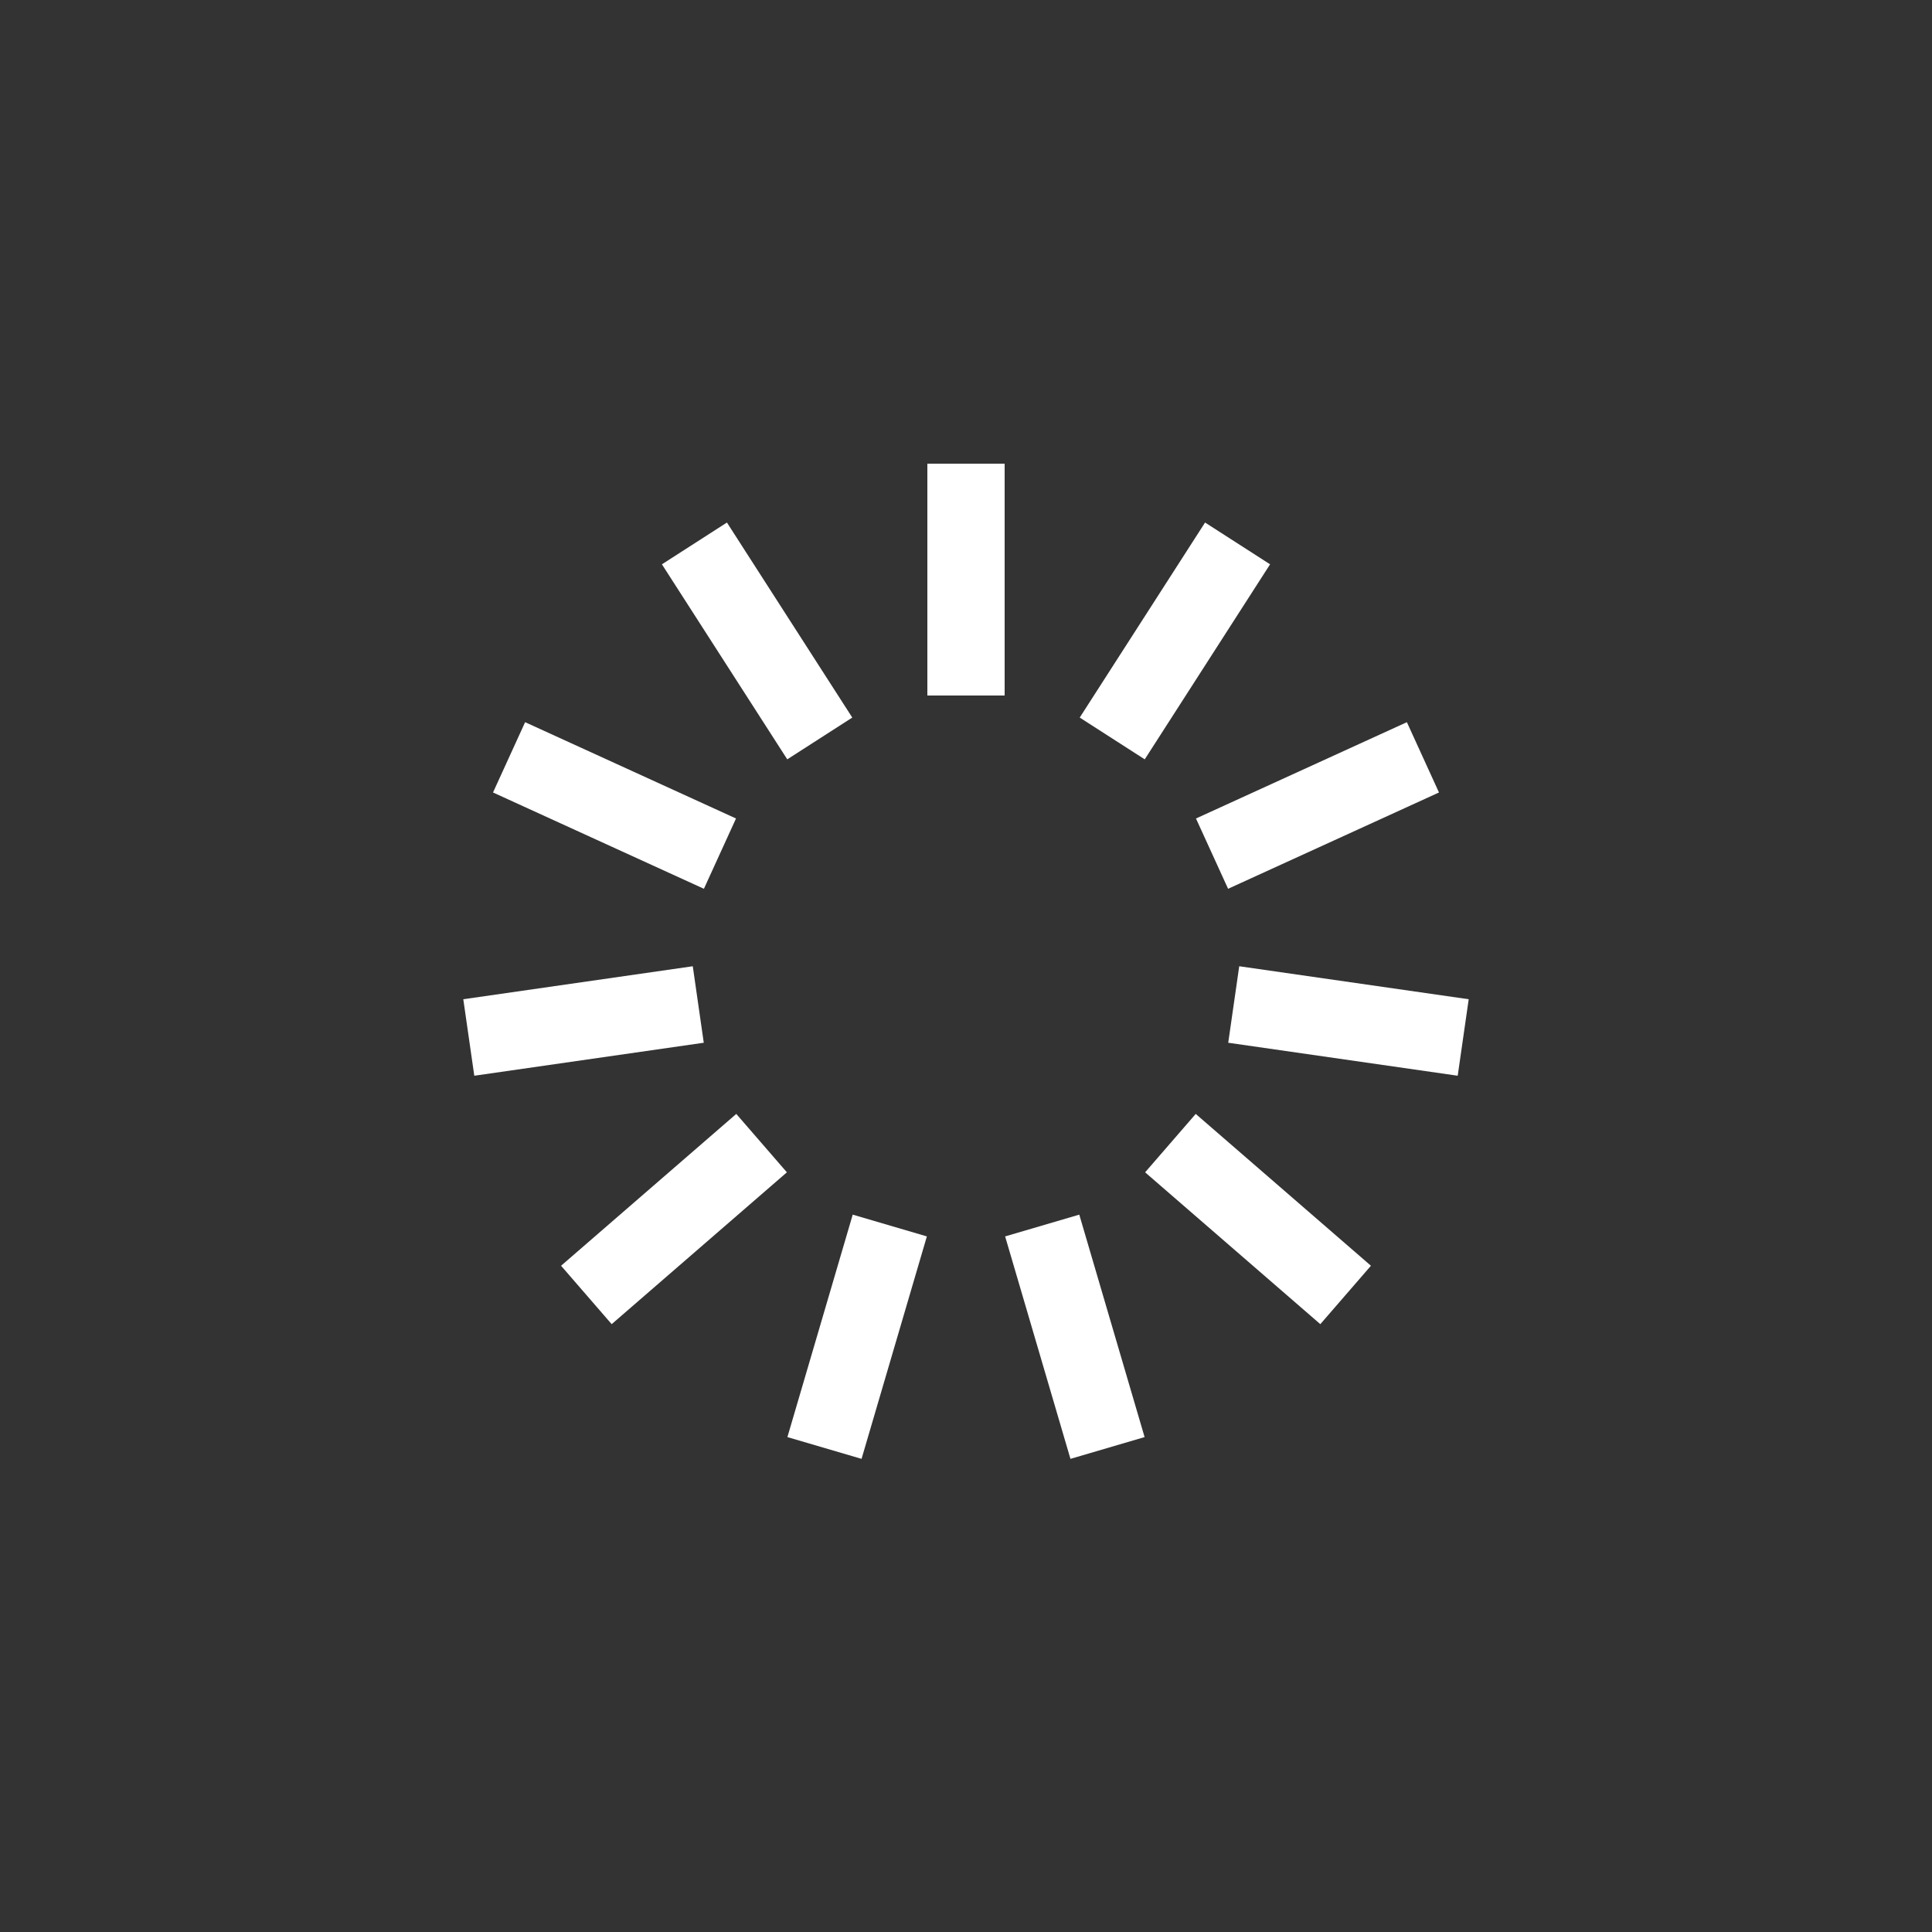 <?xml version="1.0" encoding="utf-8"?>
<svg xmlns="http://www.w3.org/2000/svg" xmlns:xlink="http://www.w3.org/1999/xlink" style="margin: auto; background: none; display: block; shape-rendering: auto;" width="209px" height="209px" viewBox="0 0 100 100" preserveAspectRatio="xMidYMid">
<rect x="0" y="0" width="100" height="100" fill="#333333" stroke="none"/>
<g transform="rotate(0 50 50)">
  <rect x="48" y="24" rx="0" ry="0" width="4" height="12" fill="#ffffff">
    <animate attributeName="opacity" values="1;0" keyTimes="0;1" dur="1.031s" begin="-0.937s" repeatCount="indefinite"></animate>
  </rect>
</g><g transform="rotate(32.727 50 50)">
  <rect x="48" y="24" rx="0" ry="0" width="4" height="12" fill="#ffffff">
    <animate attributeName="opacity" values="1;0" keyTimes="0;1" dur="1.031s" begin="-0.843s" repeatCount="indefinite"></animate>
  </rect>
</g><g transform="rotate(65.455 50 50)">
  <rect x="48" y="24" rx="0" ry="0" width="4" height="12" fill="#ffffff">
    <animate attributeName="opacity" values="1;0" keyTimes="0;1" dur="1.031s" begin="-0.75s" repeatCount="indefinite"></animate>
  </rect>
</g><g transform="rotate(98.182 50 50)">
  <rect x="48" y="24" rx="0" ry="0" width="4" height="12" fill="#ffffff">
    <animate attributeName="opacity" values="1;0" keyTimes="0;1" dur="1.031s" begin="-0.656s" repeatCount="indefinite"></animate>
  </rect>
</g><g transform="rotate(130.909 50 50)">
  <rect x="48" y="24" rx="0" ry="0" width="4" height="12" fill="#ffffff">
    <animate attributeName="opacity" values="1;0" keyTimes="0;1" dur="1.031s" begin="-0.562s" repeatCount="indefinite"></animate>
  </rect>
</g><g transform="rotate(163.636 50 50)">
  <rect x="48" y="24" rx="0" ry="0" width="4" height="12" fill="#ffffff">
    <animate attributeName="opacity" values="1;0" keyTimes="0;1" dur="1.031s" begin="-0.469s" repeatCount="indefinite"></animate>
  </rect>
</g><g transform="rotate(196.364 50 50)">
  <rect x="48" y="24" rx="0" ry="0" width="4" height="12" fill="#ffffff">
    <animate attributeName="opacity" values="1;0" keyTimes="0;1" dur="1.031s" begin="-0.375s" repeatCount="indefinite"></animate>
  </rect>
</g><g transform="rotate(229.091 50 50)">
  <rect x="48" y="24" rx="0" ry="0" width="4" height="12" fill="#ffffff">
    <animate attributeName="opacity" values="1;0" keyTimes="0;1" dur="1.031s" begin="-0.281s" repeatCount="indefinite"></animate>
  </rect>
</g><g transform="rotate(261.818 50 50)">
  <rect x="48" y="24" rx="0" ry="0" width="4" height="12" fill="#ffffff">
    <animate attributeName="opacity" values="1;0" keyTimes="0;1" dur="1.031s" begin="-0.187s" repeatCount="indefinite"></animate>
  </rect>
</g><g transform="rotate(294.545 50 50)">
  <rect x="48" y="24" rx="0" ry="0" width="4" height="12" fill="#ffffff">
    <animate attributeName="opacity" values="1;0" keyTimes="0;1" dur="1.031s" begin="-0.094s" repeatCount="indefinite"></animate>
  </rect>
</g><g transform="rotate(327.273 50 50)">
  <rect x="48" y="24" rx="0" ry="0" width="4" height="12" fill="#ffffff">
    <animate attributeName="opacity" values="1;0" keyTimes="0;1" dur="1.031s" begin="0s" repeatCount="indefinite"></animate>
  </rect>
</g>
<!-- [ldio] generated by https://loading.io/ --></svg>
